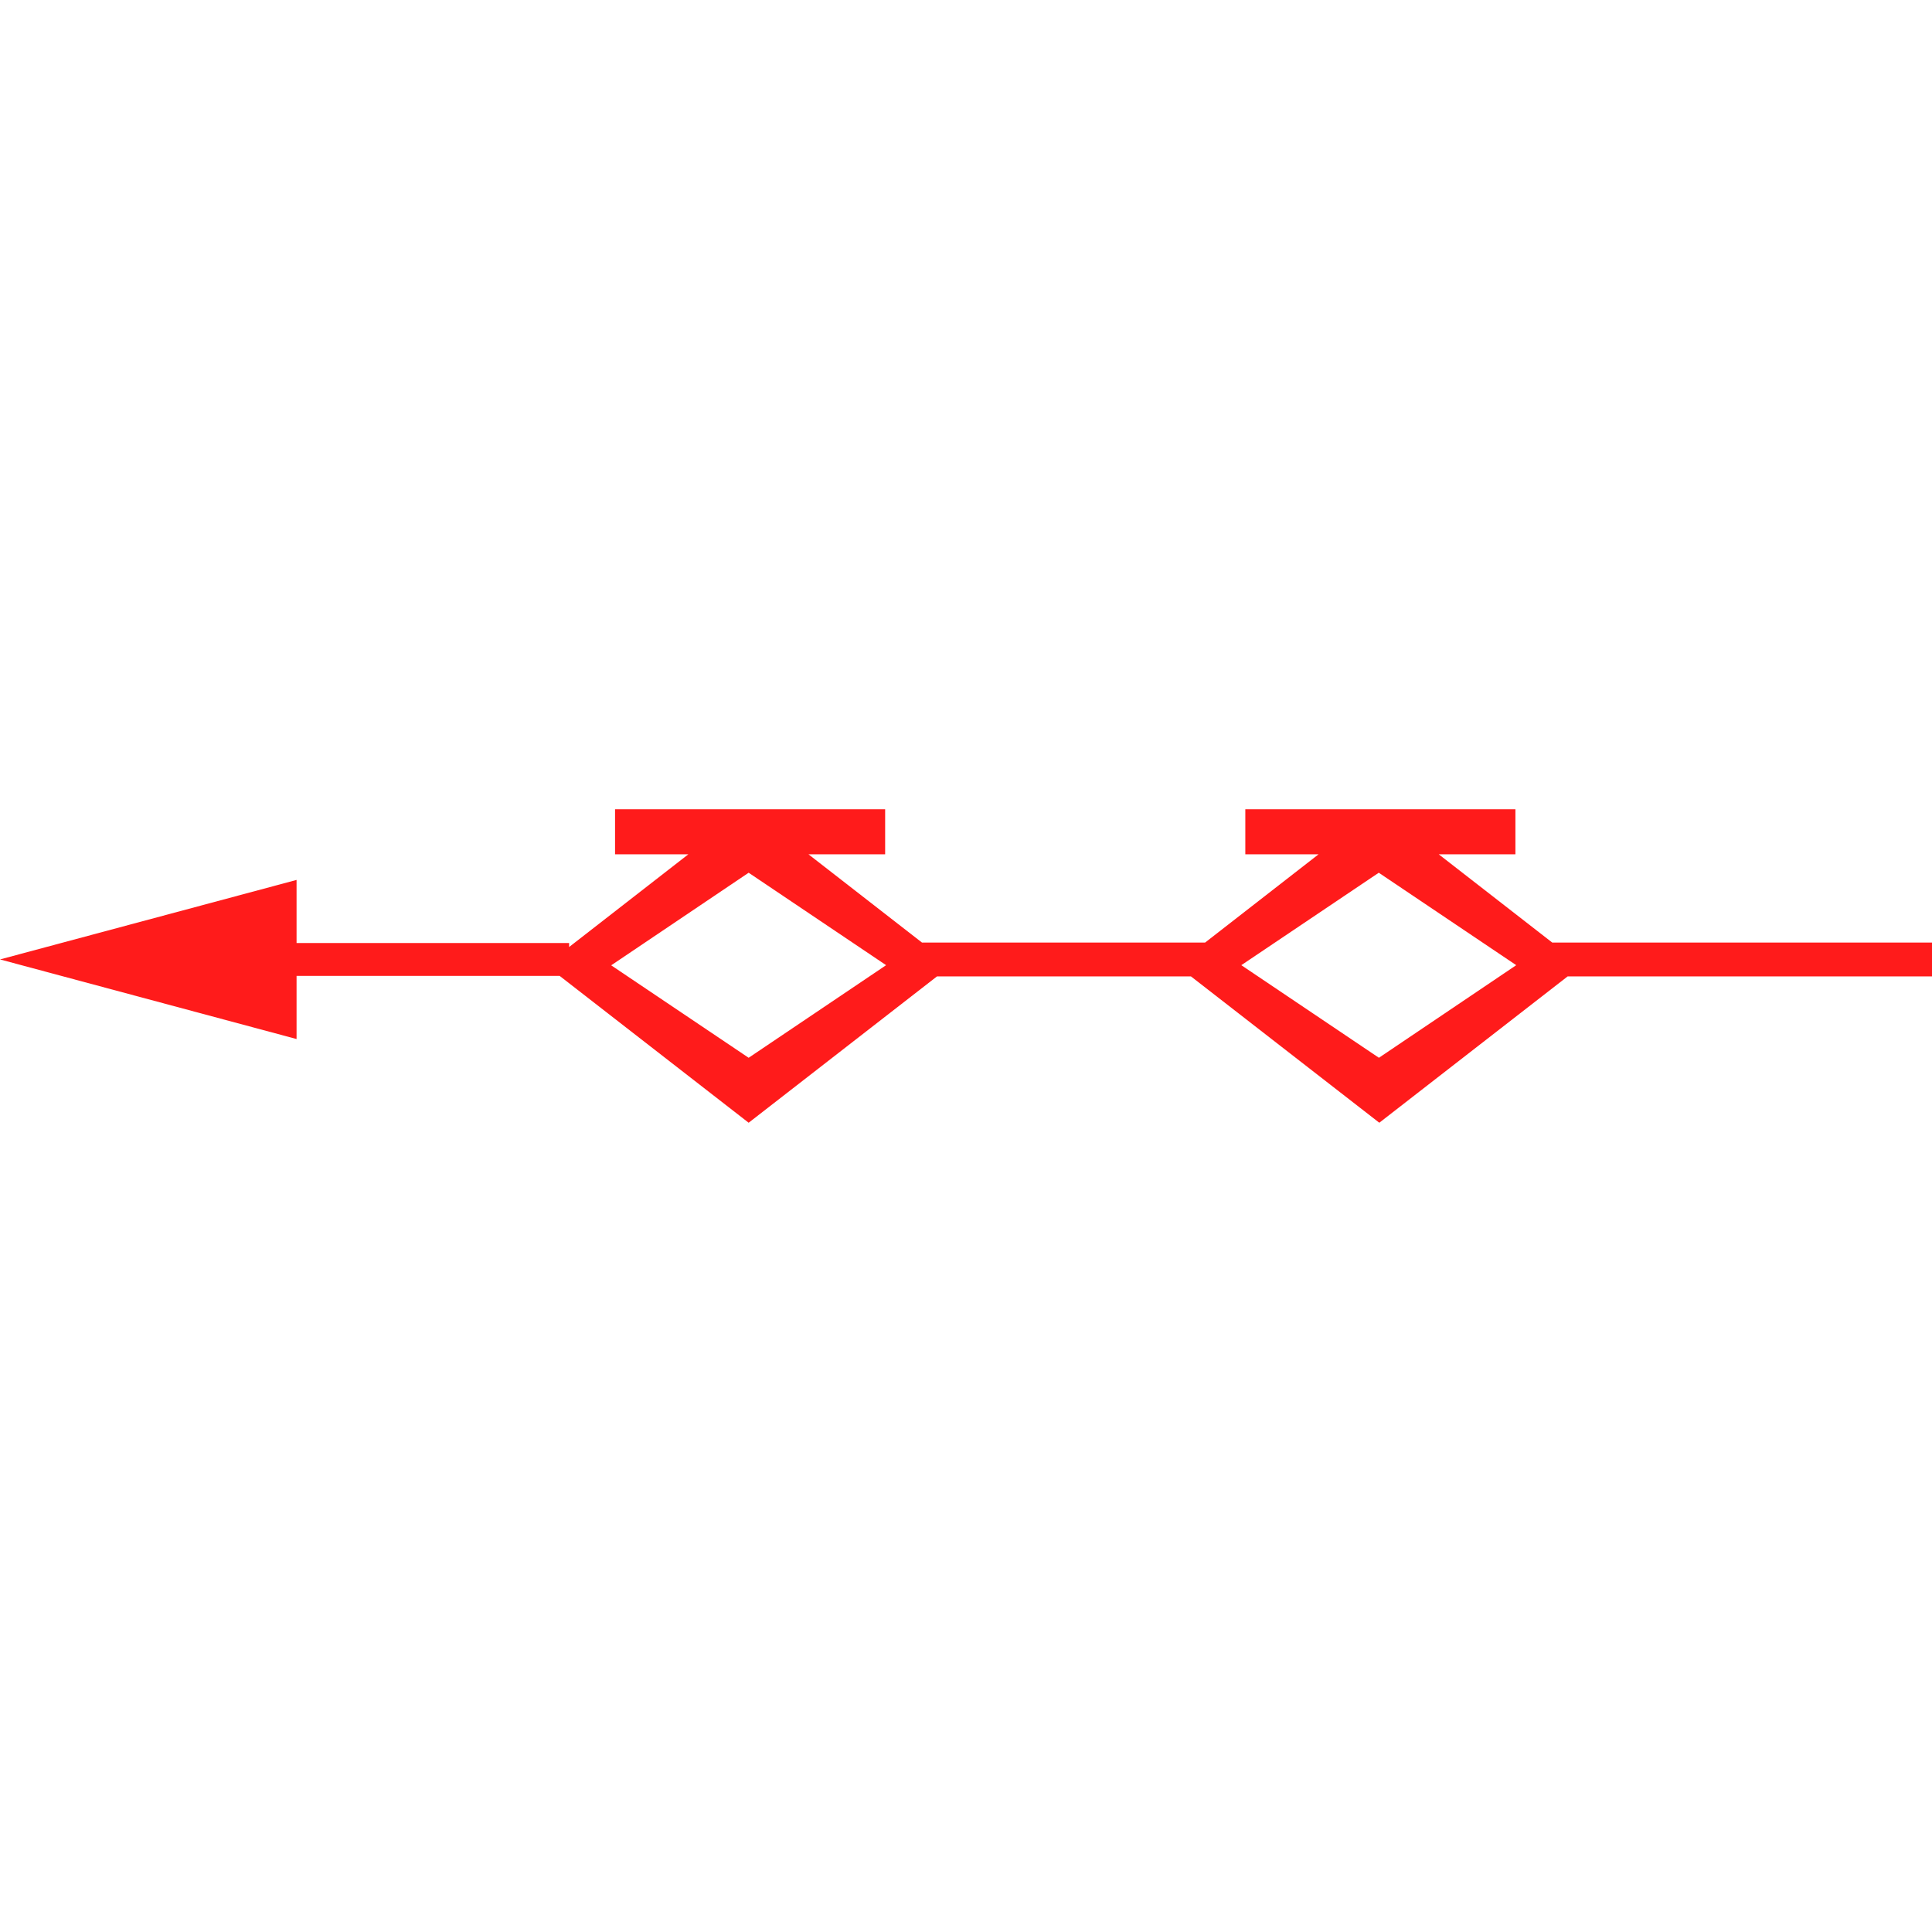 <svg id="图层_1" data-name="图层 1" xmlns="http://www.w3.org/2000/svg" viewBox="0 0 400 400"><defs><style>.cls-1{fill:#ff1b1b;}</style></defs><path class="cls-1" d="M285,167.55H257.83v9.32H273L249.5,195.15H190.89l-23.51-18.28h15.88v-9.32H155.4m-.9,0H127.34v9.32h15.18l-24.69,19.2v-.83H61.4V182.18L0,198.64,61.4,215.12V202.05h54.47L155,232.45l39-30.3h52.57l39,30.3,39-30.3h75.65v-7H321.38l-23.51-18.28h15.88v-9.32H285.89M155,219l-28.46-19.14L155,180.69l28.46,19.14Zm130.49,0L257,199.83l28.46-19.14,28.46,19.14Z"/></svg>